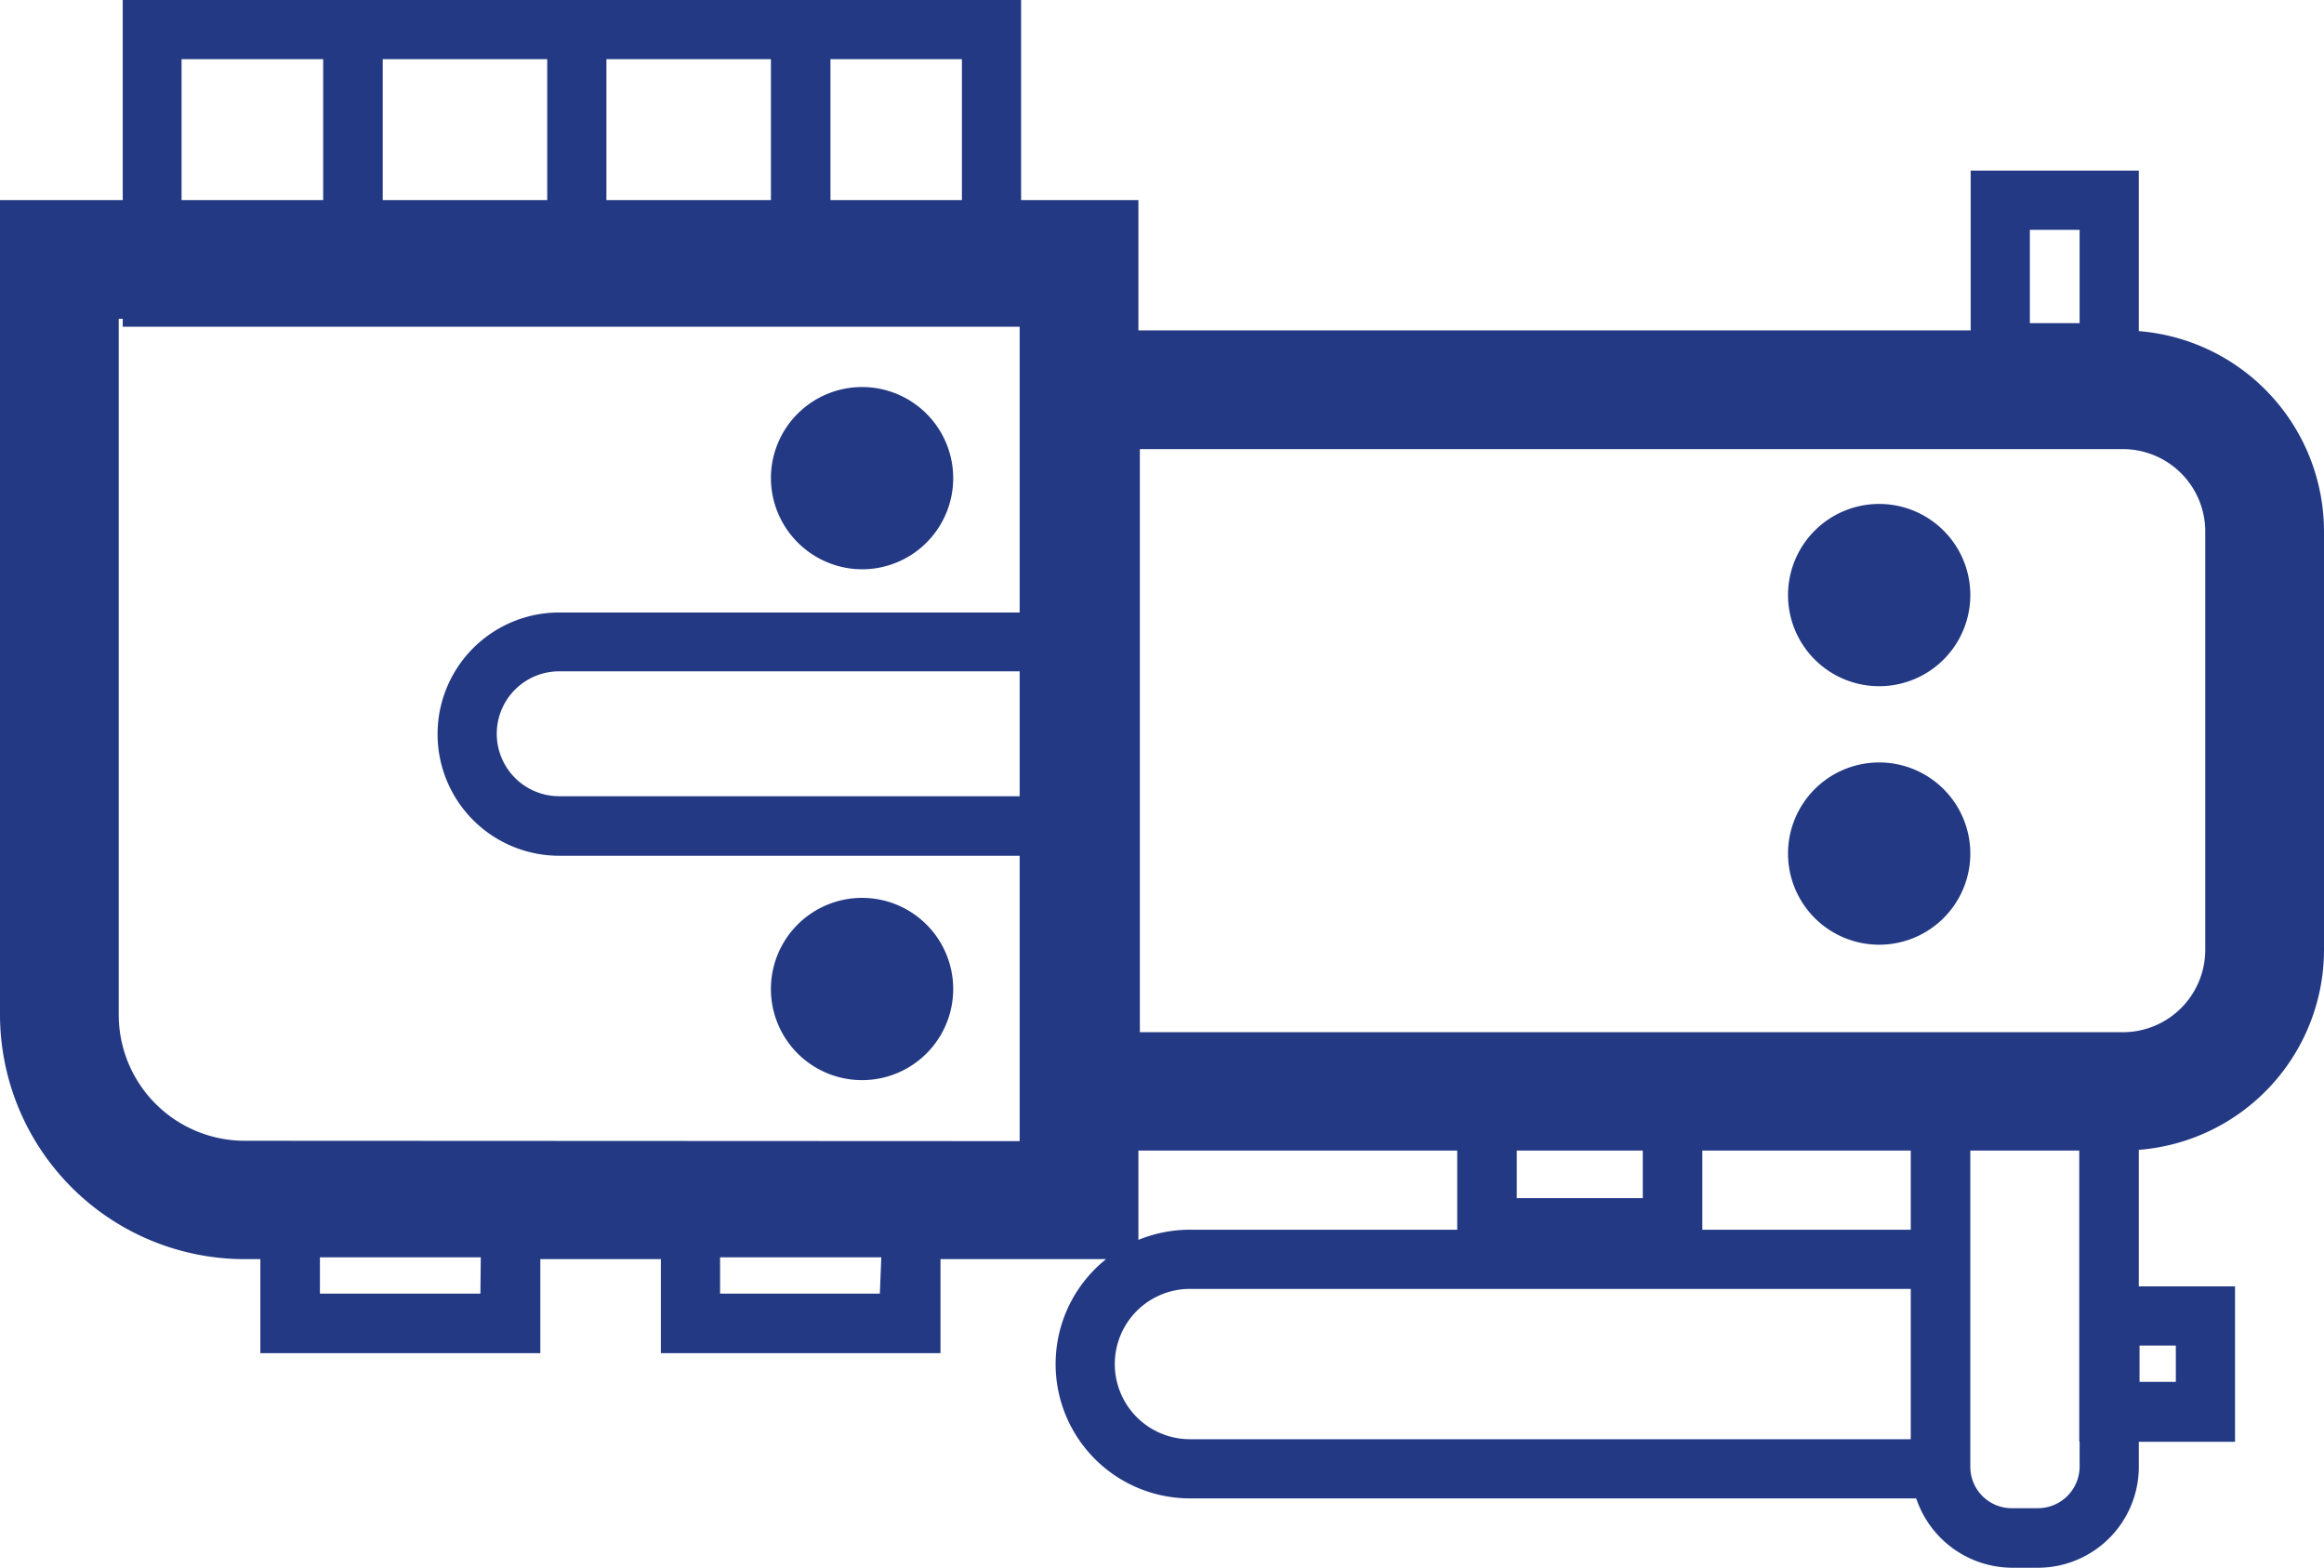 <svg xmlns="http://www.w3.org/2000/svg" viewBox="0 0 64 43.18"><defs><style>.cls-1{fill:#233984;}</style></defs><g id="Layer_2" data-name="Layer 2"><g id="подогреватель_жидкостный"><path class="cls-1" d="M58.9,9.12V4.7H54.27V9.1H31.35V5.51H28.12V0H3.38V5.51H0V27.94a6.74,6.74,0,0,0,6.74,6.74h.43v2.59h7.71V34.68H18.2v2.59h7.7V34.68h4.56a3.7,3.7,0,0,0,2.31,6.59h20a2.8,2.8,0,0,0,2.64,1.91h.72A2.78,2.78,0,0,0,58.9,40.4v-.69h2.65V35.43H58.9V31.67A5.53,5.53,0,0,0,64,26.16V14.64A5.54,5.54,0,0,0,58.9,9.12Zm-3-2.79h1.37V8.9H55.9ZM28.08,21.93H15.4a1.72,1.72,0,0,1,0-3.44H28.08ZM16.7,5.51V1.63h4.53V5.51Zm-1.63,0H10.54V1.63h4.53Zm11.42,0H22.87V1.63h3.62ZM5,1.63H8.9V5.51H5Zm8.23,34H8.81v-1h4.43Zm11,0H19.83v-1h4.44ZM6.74,31.42a3.47,3.47,0,0,1-3.47-3.48V8.78h.11V9h24.7v7.87H15.4a3.35,3.35,0,0,0,0,6.7H28.08v7.86Zm24.61.27h8.78v2.18H32.77a3.74,3.74,0,0,0-1.42.28Zm10.42,0h3.47V33H41.77Zm5.11,0h5.74v2.18H46.88ZM30.7,37.57a2.07,2.07,0,0,1,2.07-2.07H52.62v4.14H32.77A2.07,2.07,0,0,1,30.7,37.57Zm29.22-.51v1h-1v-1Zm-2.65,2.65v.69a1.15,1.15,0,0,1-1.15,1.14H55.4a1.14,1.14,0,0,1-1.14-1.14V31.69h3v8Zm3.46-13.55a2.27,2.27,0,0,1-2.26,2.27H31.39V12.37H58.47a2.27,2.27,0,0,1,2.26,2.27Z"/><path class="cls-1" d="M23.74,24.73a2.51,2.51,0,1,0,2.51,2.51A2.51,2.51,0,0,0,23.74,24.73Z"/><path class="cls-1" d="M23.74,15.68a2.51,2.51,0,1,0-2.51-2.51A2.52,2.52,0,0,0,23.74,15.68Z"/><path class="cls-1" d="M51.75,13.88a2.51,2.51,0,1,0,2.51,2.51A2.51,2.51,0,0,0,51.75,13.88Z"/><path class="cls-1" d="M51.75,21a2.51,2.51,0,1,0,2.51,2.51A2.51,2.51,0,0,0,51.75,21Z"/></g></g></svg>